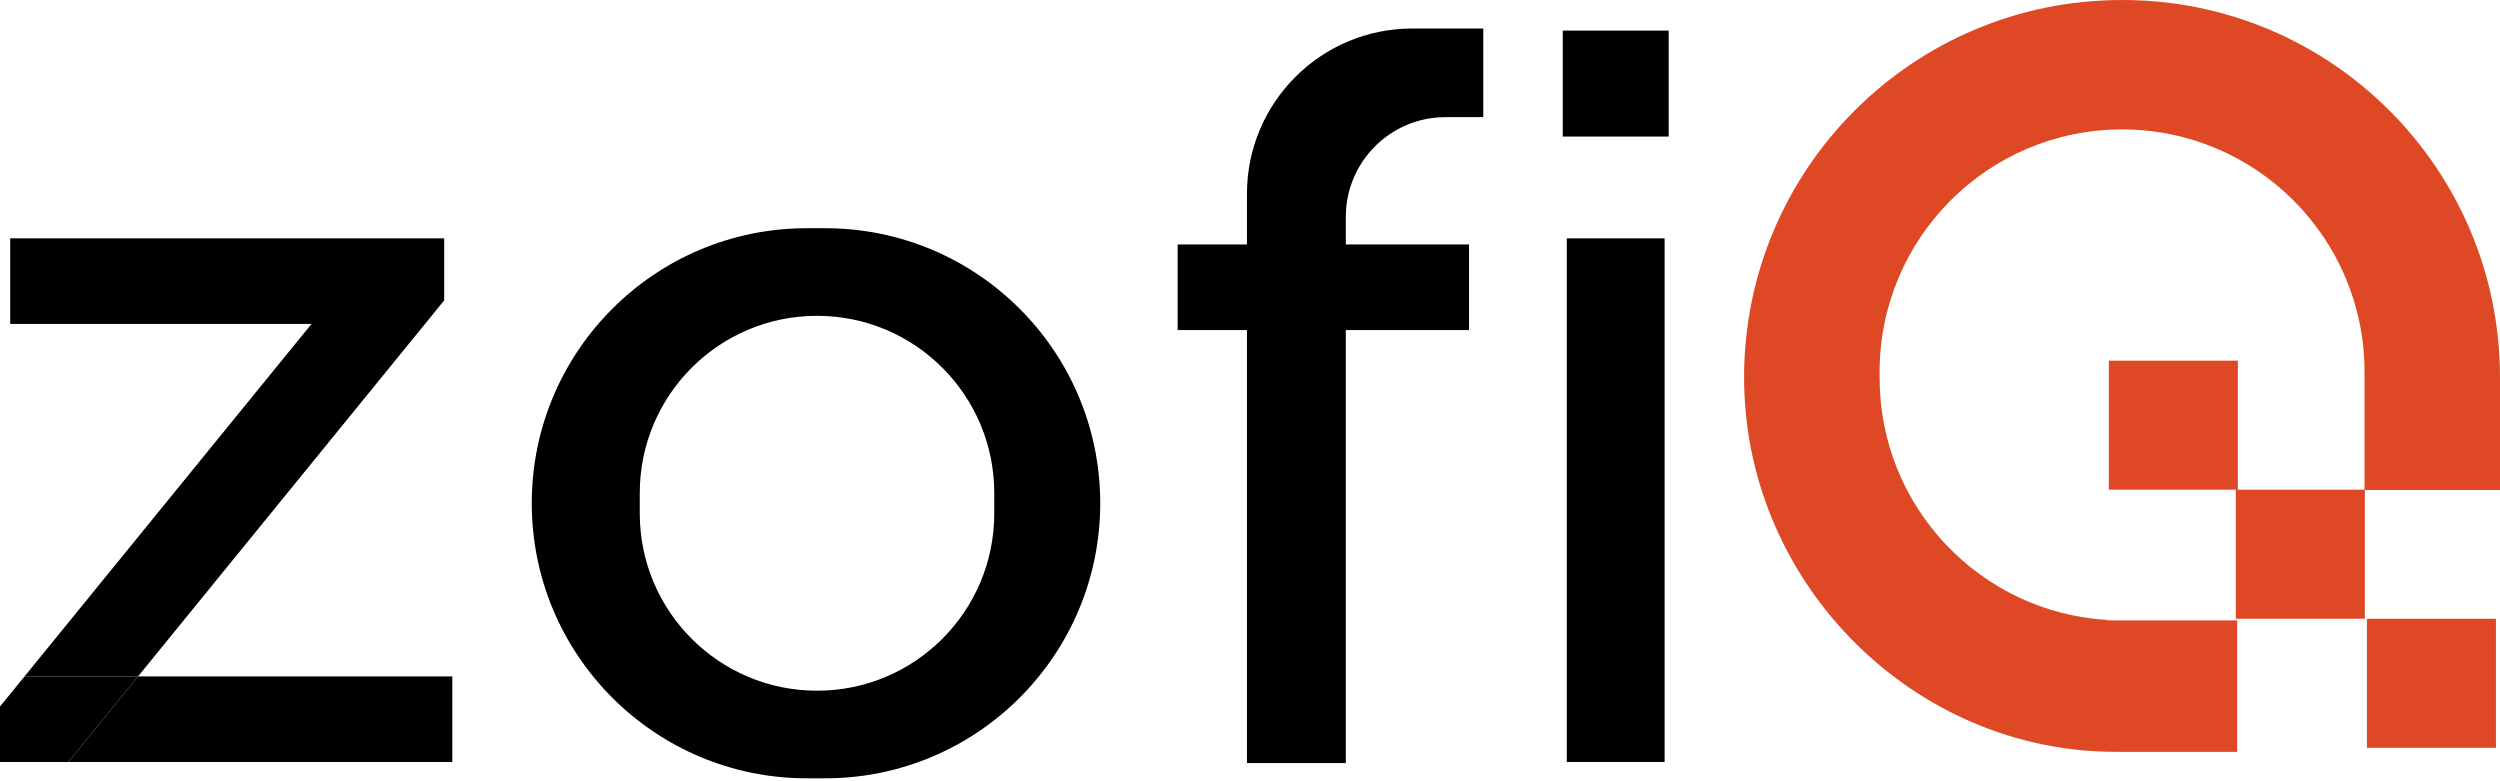 <svg width="64" height="20" viewBox="0 0 64 20" fill="none" xmlns="http://www.w3.org/2000/svg">
<g clip-path="url(#clip0_2489_13801)">
<path d="M11.579 17.316H3.534L1.75 19.507H11.579V17.316Z" fill="black"/>
<path d="M0.628 17.316L0 18.087V19.507H1.75L3.534 17.316H0.628Z" fill="black"/>
<path d="M10.849 6.102H10.745H0.261V8.292H7.975L0.628 17.316H3.534L11.178 7.927L11.371 7.691V7.502V6.102H10.849Z" fill="black"/>
<path d="M21.124 5.842H20.655C16.766 5.842 13.613 8.994 13.613 12.883C13.613 16.772 16.766 19.925 20.655 19.925H21.124C25.013 19.925 28.166 16.772 28.166 12.883C28.166 8.994 25.013 5.842 21.124 5.842ZM25.453 13.144C25.453 15.65 23.422 17.682 20.916 17.682C18.409 17.682 16.378 15.65 16.378 13.144V12.623C16.378 10.116 18.409 8.085 20.916 8.085C23.422 8.085 25.453 10.116 25.453 12.623V13.144Z" fill="black"/>
<path d="M37.004 2.999H37.972V0.73H36.154C33.816 0.73 31.922 2.625 31.922 4.962V6.259H30.148V8.45H31.922V19.534H34.453V8.45H37.607V6.259H34.453V5.551C34.453 4.142 35.595 2.999 37.004 2.999Z" fill="black"/>
<path d="M42.718 0.783H40.006V3.496H42.718V0.783Z" fill="black"/>
<path d="M42.614 6.102H40.11V19.507H42.614V6.102Z" fill="black"/>
<path d="M54.337 0.001H54.311C48.975 0.001 44.648 4.327 44.648 9.663C44.648 9.727 44.649 9.791 44.651 9.855C44.751 15 49.014 19.247 54.16 19.247H57.272V15.883H53.959V15.872C50.702 15.683 48.118 12.982 48.118 9.676V9.52C48.118 6.092 50.897 3.313 54.325 3.313C57.752 3.313 60.532 6.092 60.532 9.52V12.536H57.289V9.233H53.986V12.536H57.237V15.839H60.54V12.544H64V9.663C64 4.326 59.674 0 54.337 0V0.001Z" fill="#DE4824"/>
<path d="M63.896 15.84H60.593V19.143H63.896V15.84Z" fill="#DE4824"/>
</g>
<defs>
<clipPath id="clip0_2489_13801">
<rect width="64" height="19.925" fill="white"/>
</clipPath>
</defs>
</svg>
